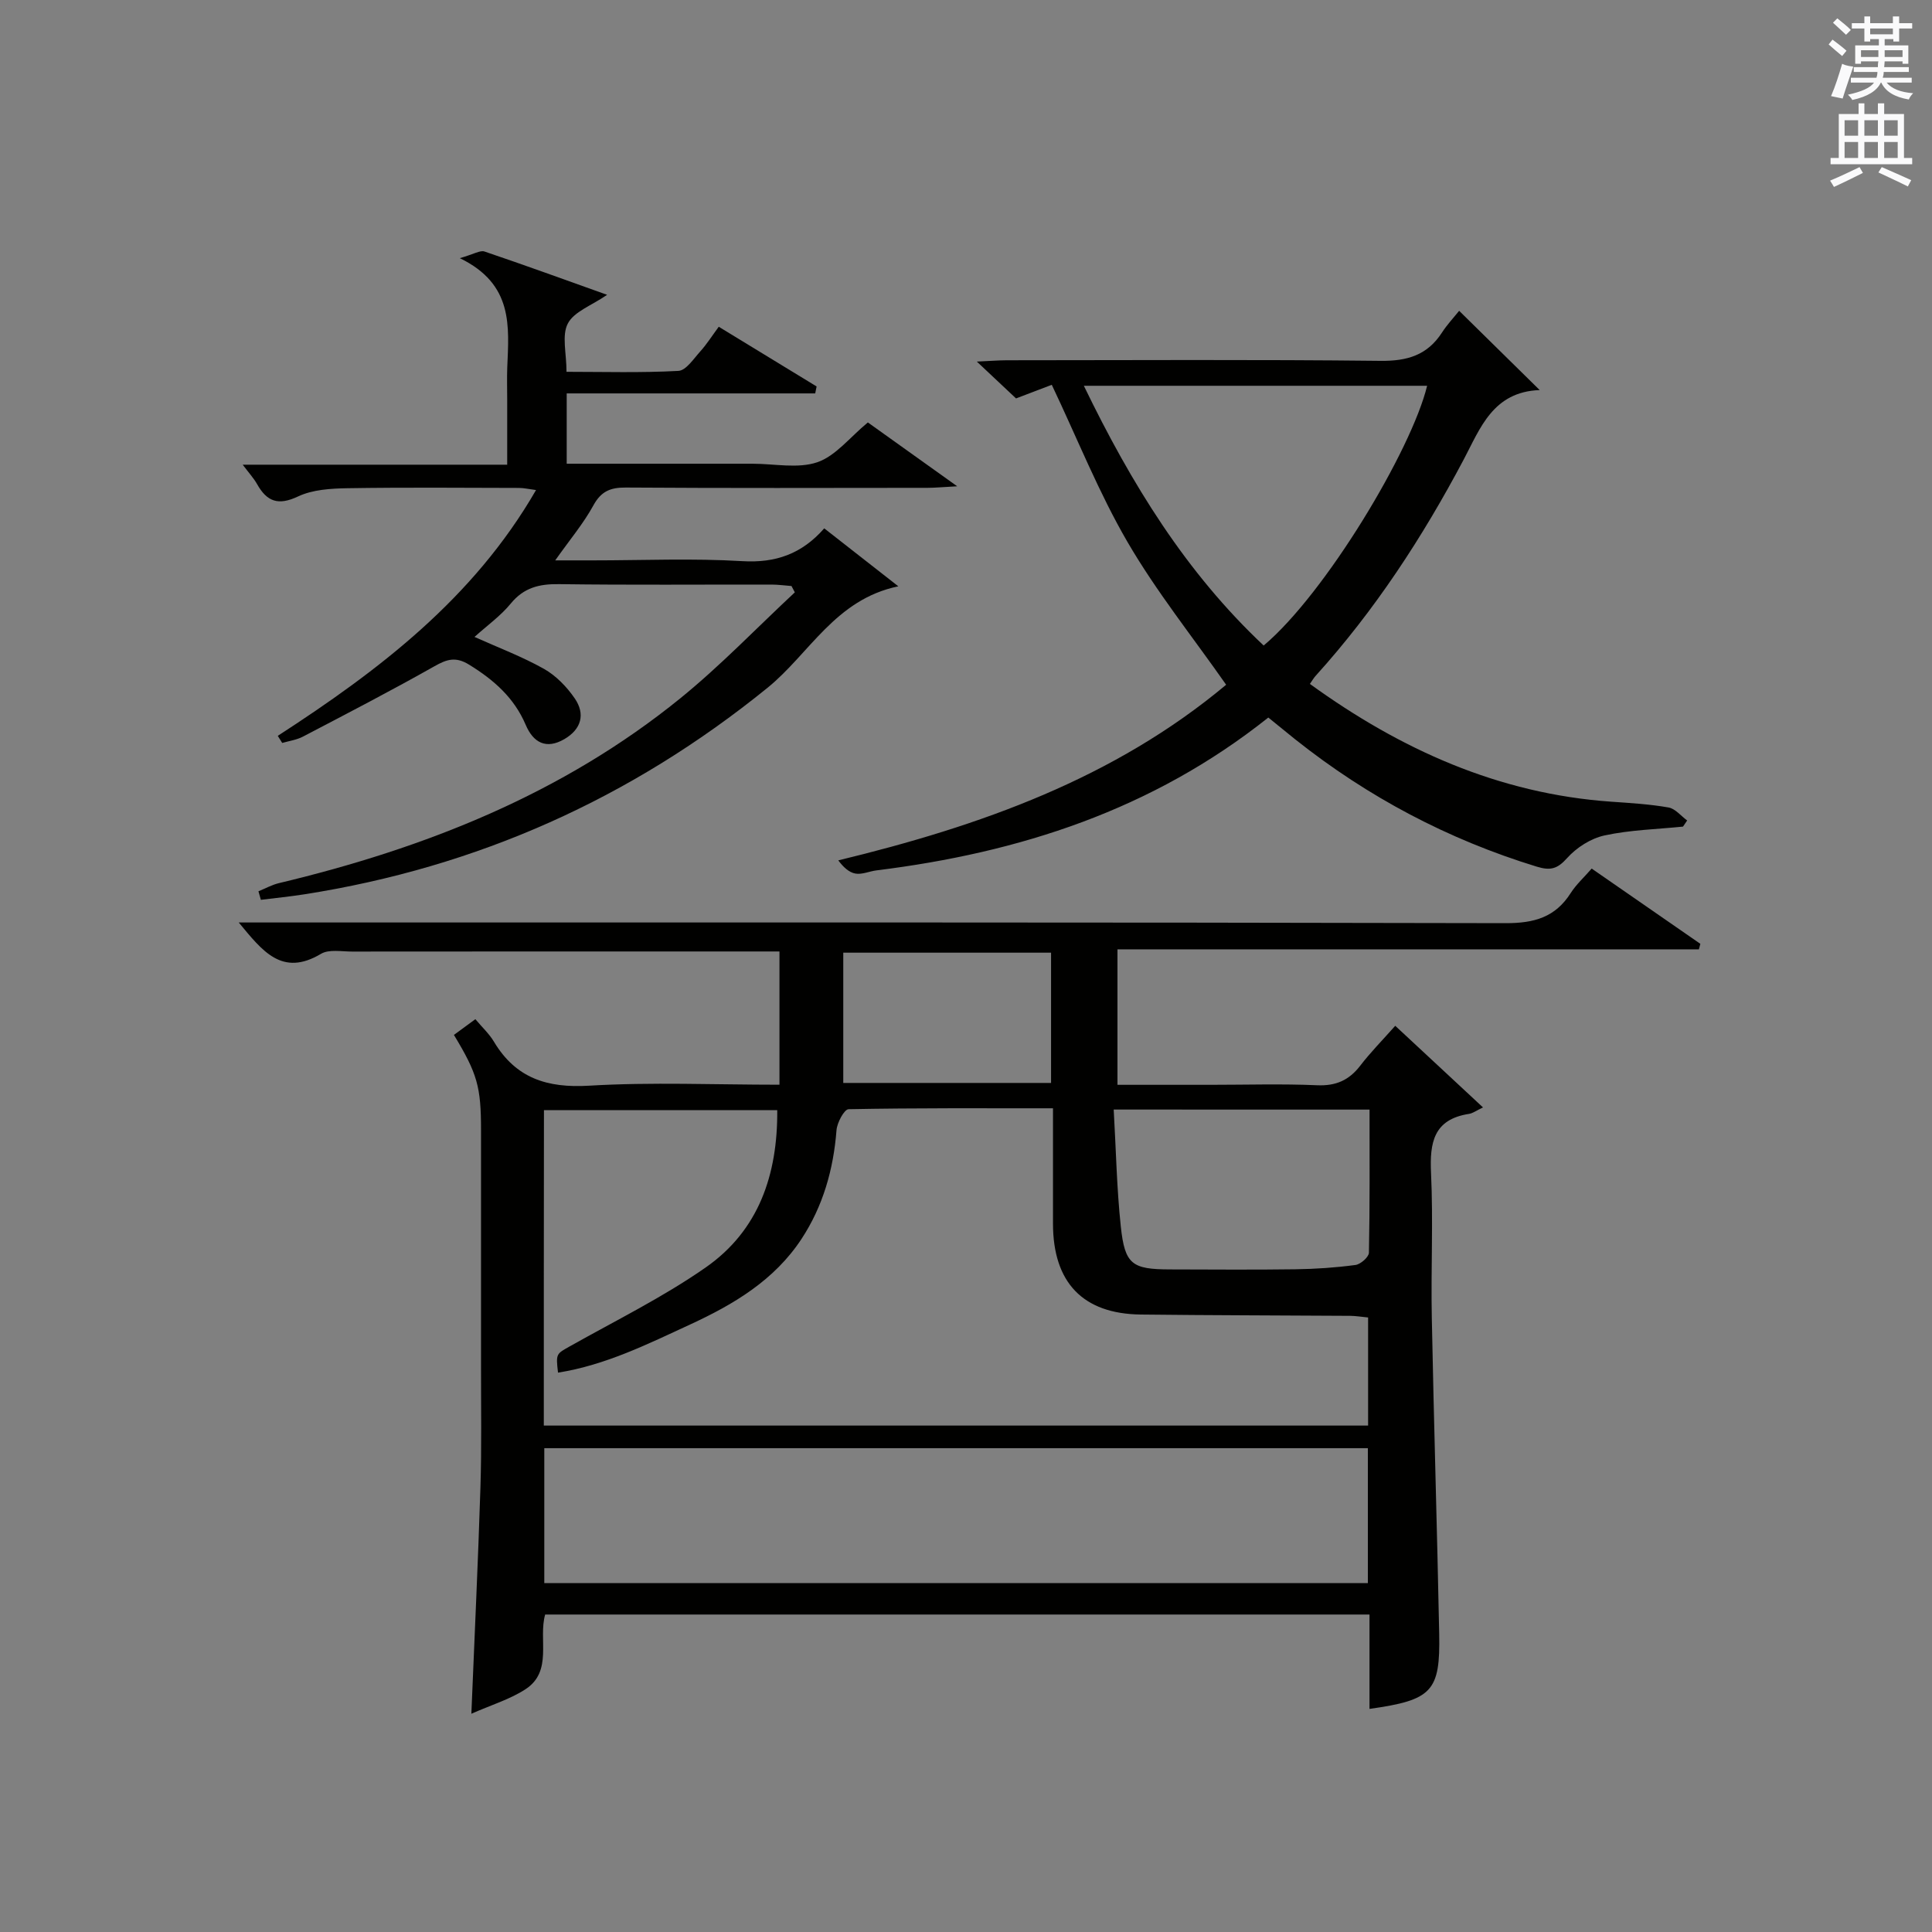 <?xml version="1.0" encoding="utf-8"?>
<!-- Generator: Adobe Illustrator 22.0.0, SVG Export Plug-In . SVG Version: 6.00 Build 0)  -->
<svg version="1.1" id="漢-ZDIC-典" xmlns="http://www.w3.org/2000/svg" xmlns:xlink="http://www.w3.org/1999/xlink" x="0px" y="0px"
	 viewBox="0 0 400 400" style="enable-background:new 0 0 400 400;" xml:space="preserve">
<rect x="0" y="0" width="400" height="400" fill="#808080" stroke="none"/>
<style type="text/css">
	.st1{fill:#010100;}
	.st2{fill:#fafafb;}
</style>
<g>
	
	<path class="st1" d="M283.54,353.81c0-6.72,0-13,0-19.54c-57.07,0-113.67,0-170.67,0c-1.46,5.07,1.65,11.76-4.09,15.48
		c-3.2,2.08-7.01,3.22-11.19,5.06c0.67-16.39,1.4-31.63,1.88-46.88c0.26-8.33,0.11-16.66,0.12-25c0.01-16.33,0-32.67,0-49
		c0-8.92-0.76-11.65-5.61-19.66c1.25-0.92,2.53-1.86,4.44-3.26c1.37,1.64,2.86,3.01,3.85,4.67c4.53,7.57,11.03,9.62,19.7,9.1
		c12.92-0.77,25.91-0.2,39.41-0.2c0-9.37,0-18.24,0-27.59c-1.77,0-3.4,0-5.02,0c-27.83,0-55.67-0.01-83.5,0.02
		c-2.16,0-4.76-0.51-6.4,0.47c-8.1,4.83-12.15-0.62-17.03-6.49c2.36,0,4.1,0,5.85,0c85.5,0,171-0.06,256.49,0.14
		c5.88,0.01,10.23-1.22,13.42-6.22c1.14-1.79,2.78-3.27,4.35-5.08c7.6,5.26,15.05,10.42,22.5,15.58c-0.1,0.38-0.2,0.76-0.3,1.14
		c-40,0-80.01,0-120.38,0c0,9.59,0,18.49,0,28.05c6.41,0,12.87,0,19.33,0c7.33,0,14.68-0.23,22,0.09c3.9,0.17,6.62-1.04,8.94-4.06
		c2.11-2.75,4.57-5.24,7.24-8.25c5.85,5.44,11.5,10.7,18.17,16.9c-1.39,0.66-2.12,1.22-2.91,1.34c-7.29,1.13-8.15,5.9-7.85,12.24
		c0.47,9.98-0.04,20,0.16,29.99c0.42,21.79,1.1,43.58,1.53,65.38C298.21,350.22,296.52,351.98,283.54,353.81z M112.59,295.15
		c57.23,0,113.92,0,170.66,0c0-7.7,0-14.95,0-22.38c-1.45-0.14-2.58-0.33-3.71-0.34c-14.46-0.1-28.92-0.1-43.37-0.27
		c-11.97-0.15-18.14-6.62-18.16-18.79c-0.01-7.79,0-15.59,0-23.91c-14.41,0-28.37-0.08-42.32,0.19c-0.9,0.02-2.38,2.78-2.5,4.34
		c-0.63,8.13-2.79,15.74-7.26,22.54c-5.6,8.51-14,13.52-23.02,17.68c-8.84,4.08-17.57,8.43-27.38,9.98
		c-0.46-4.01-0.37-3.86,2.58-5.52c9.4-5.29,19.15-10.09,27.96-16.23c11.05-7.69,14.95-19.28,14.85-32.59c-16.4,0-32.27,0-48.3,0
		C112.59,251.78,112.59,273.24,112.59,295.15z M283.2,327.76c0-9.46,0-18.66,0-27.93c-57.05,0-113.71,0-170.51,0
		c0,9.51,0,18.6,0,27.93C169.66,327.76,226.34,327.76,283.2,327.76z M230.58,229.72c0.48,8.34,0.63,16.32,1.47,24.22
		c0.84,7.86,2.32,8.86,10.2,8.88c8.66,0.02,17.33,0.09,25.99-0.03c4.14-0.06,8.29-0.34,12.39-0.89c1.07-0.14,2.77-1.64,2.79-2.54
		c0.2-9.77,0.13-19.55,0.13-29.63C265.88,229.72,248.8,229.72,230.58,229.72z M174.59,197.24c0,9.07,0,17.91,0,26.97
		c14.44,0,28.78,0,43.02,0c0-9.27,0-18.15,0-26.97C203.14,197.24,189.07,197.24,174.59,197.24z"/>
	<path class="st1" d="M57.51,152.35c20.89-13.54,40.49-28.4,53.47-50.89c-1.47-0.19-2.52-0.44-3.56-0.44c-11.83-0.03-23.66-0.13-35.49,0.06
		c-3.44,0.06-7.2,0.28-10.21,1.7c-4.1,1.94-6.44,1.1-8.49-2.54c-0.7-1.24-1.69-2.31-2.98-4.03c18.45,0,36.19,0,54.76,0
		c0-4.75,0-9.16,0-13.57c0-2.17-0.07-4.34,0.01-6.5c0.34-8.54,1.34-17.28-9.82-22.69c2.94-0.84,4.21-1.68,5.1-1.38
		c8.29,2.8,16.51,5.8,25.4,8.97c-3.23,2.22-6.84,3.47-8.13,5.93c-1.3,2.47-0.28,6.14-0.28,10.01c7.65,0,15.42,0.23,23.16-0.19
		c1.6-0.09,3.16-2.52,4.55-4.05c1.32-1.47,2.39-3.16,3.81-5.09c6.81,4.15,13.53,8.26,20.26,12.36c-0.1,0.48-0.19,0.96-0.29,1.44
		c-17.05,0-34.1,0-51.45,0c0,5.28,0,9.67,0,14.56c11.1,0,22.05,0,33,0c1.83,0,3.67,0,5.5,0c4.5,0,9.36,1.06,13.39-0.31
		c3.81-1.31,6.75-5.18,10.46-8.24c5.55,3.96,11.42,8.16,18.5,13.22c-3.02,0.16-4.57,0.32-6.12,0.32
		c-20.83,0.02-41.66,0.08-62.49-0.06c-3.2-0.02-5.12,0.77-6.73,3.72c-2.05,3.74-4.86,7.07-7.89,11.36c2.97,0,5.37,0,7.76,0
		c10.33,0,20.69-0.46,30.99,0.16c6.88,0.41,12.3-1.49,16.95-6.79c5.06,3.96,9.82,7.68,15.34,12c-13.09,2.71-18.41,13.99-27.12,21.04
		c-28.23,22.89-60.07,37.12-95.87,42.73c-2.98,0.47-5.99,0.76-8.99,1.14c-0.17-0.59-0.34-1.18-0.5-1.77
		c1.41-0.57,2.78-1.34,4.25-1.69c30.26-7.22,58.71-18.48,83.1-38.27c8.34-6.77,15.82-14.59,23.7-21.93
		c-0.23-0.44-0.46-0.87-0.69-1.31c-1.37-0.1-2.75-0.3-4.12-0.3c-14.66-0.02-29.33,0.11-43.99-0.09c-4.11-0.06-7.31,0.71-10.03,4.04
		c-2.07,2.53-4.84,4.5-7.49,6.89c4.99,2.24,9.88,4.08,14.38,6.61c2.5,1.41,4.73,3.72,6.37,6.11c2.24,3.26,1.37,6.39-2.15,8.44
		c-3.77,2.19-6.43,0.72-7.99-2.94c-2.4-5.64-6.62-9.34-11.73-12.48c-2.78-1.71-4.6-1.13-7.17,0.33
		c-8.96,5.06-18.09,9.79-27.21,14.56c-1.31,0.69-2.87,0.9-4.31,1.32C58.11,153.32,57.81,152.83,57.51,152.35z"/>
	<path class="st1" d="M262.59,148.56c-24.09,19.17-51.59,27.98-81.1,31.64c-1.48,0.18-3.02,0.91-4.4,0.66c-1.35-0.24-2.54-1.39-3.53-2.73
		c29.5-7.14,57.13-16.99,80.3-36.36c-6.97-9.96-14.46-19.31-20.42-29.55c-5.9-10.13-10.27-21.15-15.68-32.55
		c-2.02,0.77-4.53,1.73-7.4,2.82c-2.23-2.09-4.72-4.44-8.12-7.63c2.73-0.12,4.44-0.26,6.14-0.27c25.82-0.01,51.64-0.17,77.46,0.12
		c5.52,0.06,9.67-1.17,12.7-5.85c1.08-1.67,2.46-3.13,3.56-4.51c5.74,5.65,10.84,10.66,16.68,16.41
		c-9.69,0.34-12.33,7.95-15.73,14.37c-8.53,16.11-18.4,31.23-30.64,44.77c-0.43,0.47-0.75,1.04-1.21,1.7
		c18.77,13.59,39.09,22.74,62.36,24.38c3.98,0.28,7.98,0.51,11.89,1.2c1.4,0.24,2.58,1.76,3.86,2.69c-0.29,0.42-0.57,0.85-0.86,1.27
		c-5.43,0.55-10.95,0.68-16.25,1.83c-2.83,0.61-5.8,2.51-7.75,4.69c-2.02,2.26-3.46,2.63-6.28,1.77
		c-18.35-5.62-34.98-14.41-49.98-26.33C266.39,151.64,264.6,150.18,262.59,148.56z M261.63,133.65
		c12.77-10.74,30.62-40.48,33.84-53.78c-23.49,0-46.96,0-71.07,0C234.24,100.2,245.56,118.55,261.63,133.65z"/>
	
	
	
	
	
	<path class="st2" d="M378.6,9.2l0.8-1c0.9,0.7,1.9,1.4,2.9,2.3l-0.9,1.1C380.3,10.7,379.4,9.9,378.6,9.2z M379.1,19.9
		c0.9-2.1,1.6-4.3,2.3-6.7c0.4,0.2,0.8,0.4,2.3,0.6c-0.7,2.1-1.5,4.3-2.2,6.6L379.1,19.9z M379.5,4.7l0.9-0.9c1,0.8,2,1.6,2.8,2.4
		l-1,1C381.2,6.3,380.3,5.4,379.5,4.7z M392,3.4h1.2v1.4h2.7v1.1h-2.7v2.7H392V8.1h-1.8v1.3h4.9v3.8h-1.2v-0.5h-3.7
		c0,0.4-0.1,0.9-0.1,1.2h5.1v1H390c0,0.5-0.1,0.9-0.2,1.2h6v1h-5.2c1.1,1.3,2.9,2,5.5,2.2c-0.4,0.4-0.7,0.8-0.9,1.3
		c-2.9-0.5-4.8-1.6-5.7-3.5h-0.1c-0.8,1.7-2.7,2.9-5.9,3.6c-0.2-0.4-0.6-0.8-0.9-1.1c2.8-0.6,4.6-1.4,5.4-2.5h-4.8v-1h5.3
		c0.1-0.3,0.2-0.7,0.2-1.2h-4.9v-1h5c0-0.4,0-0.8,0.1-1.2h-3.6v0.5h-1.2V9.4h4.9V8.1h-1.8v0.5H386V5.9h-2.6V4.8h2.6V3.4h1.2v1.4h4.7
		V3.4z M385.3,11.8h3.6c0-0.4,0-0.9,0-1.4h-3.6V11.8z M387.2,7.1h4.7V5.9h-4.7V7.1z M393.9,10.4h-3.7c0,0.5,0,1,0,1.4h3.7V10.4z"/>
	<path class="st2" d="M384.7,21.4h1.3v2.2h2.8v-2.2h1.3v2.2h4.1v9.1h1.7V34h-16.9v-1.3h1.7v-9.1h4.1V21.4z M385,34.6l0.7,1.2
		c-1.8,0.9-3.8,1.9-6,2.9c-0.2-0.4-0.5-0.8-0.8-1.3C381.3,36.4,383.3,35.4,385,34.6z M381.9,28.1h2.8v-3.2h-2.8V28.1z M381.9,32.7
		h2.8v-3.3h-2.8V32.7z M386,28.1h2.8v-3.2H386V28.1z M386,32.7h2.8v-3.3H386V32.7z M389.6,34.6c2.1,0.9,4.1,1.8,6.1,2.7l-0.7,1.3
		c-2.2-1.1-4.2-2-6.1-2.9L389.6,34.6z M392.9,24.9h-2.8v3.2h2.8V24.9z M390.1,32.7h2.8v-3.3h-2.8V32.7z"/>
</g>
</svg>
